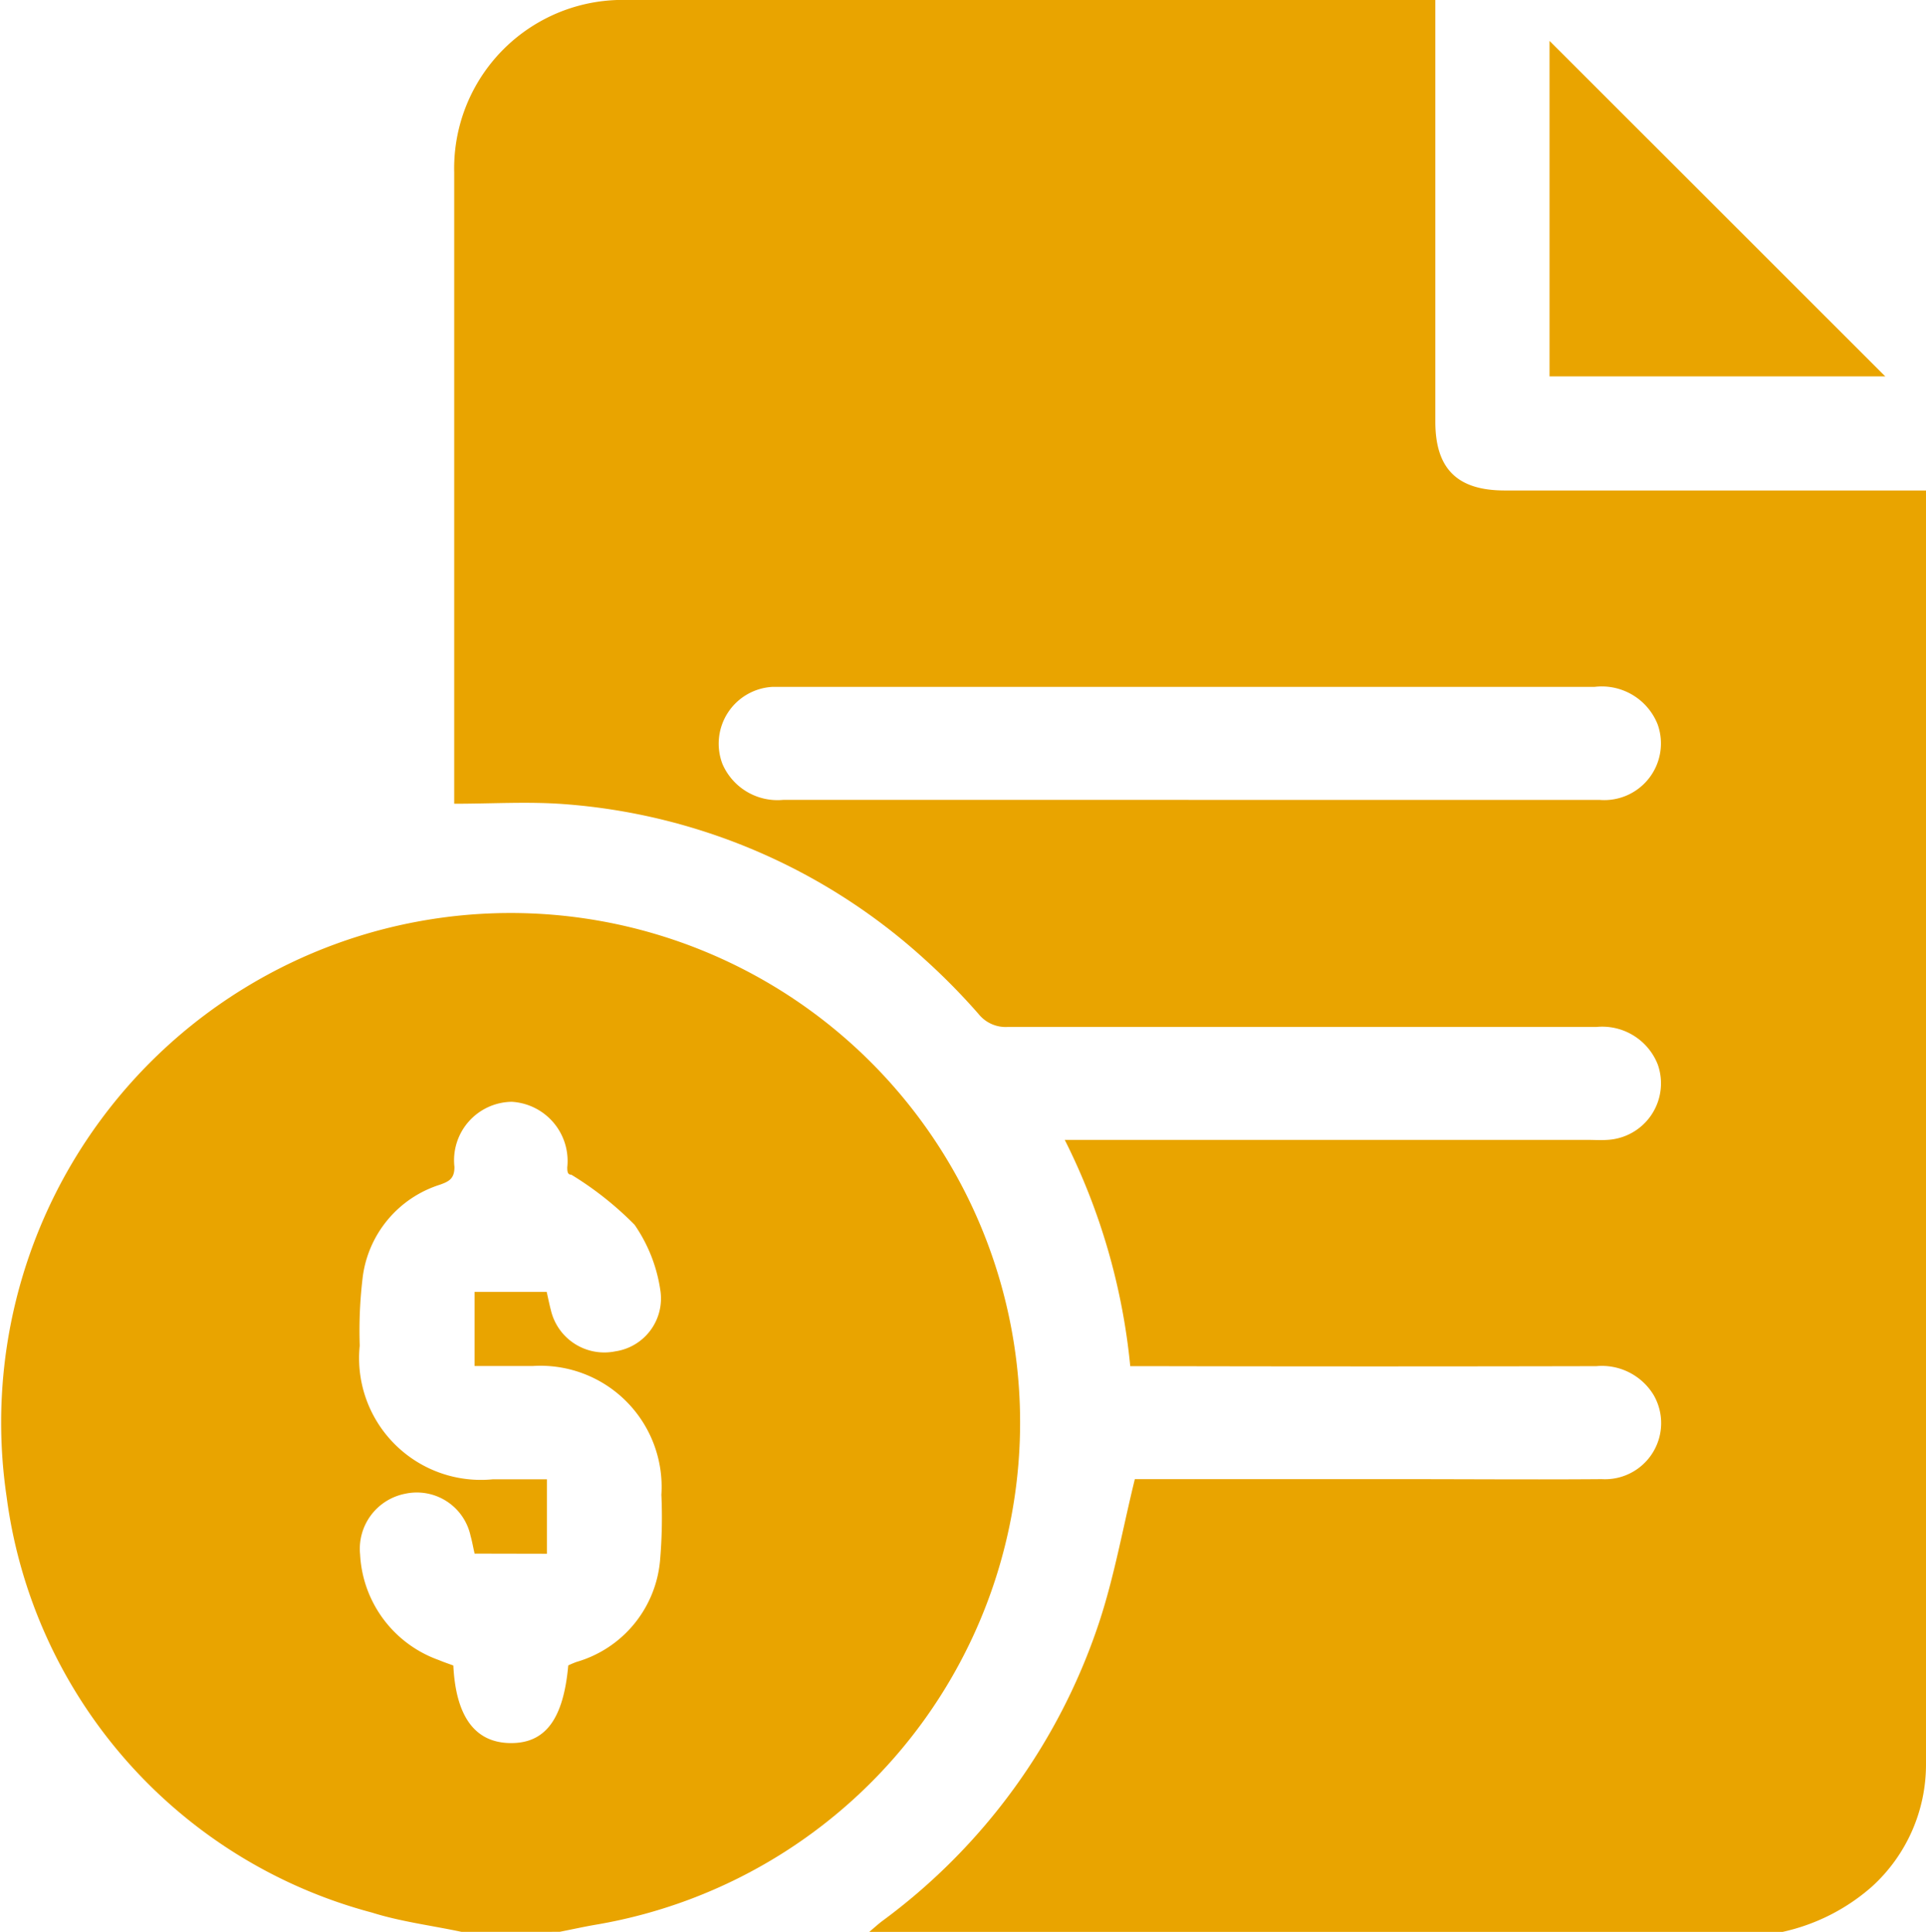 <svg xmlns="http://www.w3.org/2000/svg" xmlns:xlink="http://www.w3.org/1999/xlink" width="39.936" height="40.062" viewBox="0 0 39.936 40.062">
  <defs>
    <clipPath id="clip-path">
      <rect id="Rectangle_55" data-name="Rectangle 55" width="39.936" height="40.062" fill="none"/>
    </clipPath>
  </defs>
  <g id="Group_199" data-name="Group 199" transform="translate(0 0)">
    <g id="Group_118" data-name="Group 118" transform="translate(0 0)" clip-path="url(#clip-path)">
      <path id="Path_251" data-name="Path 251" d="M31.957,40.064H13.017c.09-.075.175-.154.267-.224a12.606,12.606,0,0,0,4.5-6.193c.316-.955.491-1.954.741-2.973H24.06c1.384,0,2.766.011,4.149,0a1.164,1.164,0,0,0,1.074-1.743,1.255,1.255,0,0,0-1.19-.6q-4.6.01-9.2,0h-.463a13.293,13.293,0,0,0-1.358-4.692H17.4q5.263,0,10.526,0c.13,0,.261.009.391,0a1.174,1.174,0,0,0,1.051-1.563,1.237,1.237,0,0,0-1.273-.779q-6.1,0-12.207,0a.72.72,0,0,1-.6-.265,13.479,13.479,0,0,0-1.123-1.14,12.473,12.473,0,0,0-7.5-3.218c-.735-.053-1.476-.006-2.253-.006v-.421q0-6.336,0-12.675A3.493,3.493,0,0,1,7.974,0q8.178,0,16.357,0h.425V8.745c0,.978.455,1.427,1.439,1.427q4.148,0,8.295,0h.44v.357q0,13.028,0,26.054a3.421,3.421,0,0,1-1.117,2.537,4.144,4.144,0,0,1-1.854.942M19.643,16.589h3.011c1.837,0,3.673,0,5.512,0a1.175,1.175,0,0,0,1.2-1.565,1.246,1.246,0,0,0-1.309-.779q-8.386,0-16.771,0c-.092,0-.184,0-.275,0a1.179,1.179,0,0,0-1.036,1.6,1.243,1.243,0,0,0,1.258.743h8.406" transform="translate(5.006 -0.001)" fill="#e9a400"/>
      <path id="Path_252" data-name="Path 252" d="M9.57,29.995c-.619-.132-1.258-.211-1.858-.4A10.308,10.308,0,0,1,.137,20.972a10.564,10.564,0,1,1,12.226,8.873c-.254.043-.506.1-.758.149Zm.271-7.844c-.032-.139-.051-.254-.083-.365A1.14,1.14,0,0,0,8.4,20.91a1.163,1.163,0,0,0-.933,1.26A2.458,2.458,0,0,0,9.1,24.359c.1.043.211.079.3.113.053,1.068.455,1.6,1.183,1.608s1.1-.5,1.2-1.61a1.827,1.827,0,0,1,.173-.073,2.411,2.411,0,0,0,1.73-2.1,10.4,10.4,0,0,0,.028-1.367,2.512,2.512,0,0,0-2.667-2.669H9.841V16.724h1.495c.032.145.056.261.085.372a1.138,1.138,0,0,0,1.337.861,1.108,1.108,0,0,0,.938-1.241,3.193,3.193,0,0,0-.538-1.384,6.866,6.866,0,0,0-1.311-1.038c-.083,0-.083-.073-.085-.149a1.23,1.23,0,0,0-1.149-1.363,1.213,1.213,0,0,0-1.19,1.352c0,.243-.113.3-.3.367a2.319,2.319,0,0,0-1.6,1.9,9.234,9.234,0,0,0-.064,1.439,2.525,2.525,0,0,0,2.761,2.77H11.34v1.544Z" transform="translate(0 10.066)" fill="#e9a400"/>
      <path id="Path_253" data-name="Path 253" d="M22.011,7.357H15.045V.4c2.313,2.311,4.651,4.647,6.966,6.962" transform="translate(17.085 0.448)" fill="#e9a400"/>
    </g>
  </g>
</svg>
